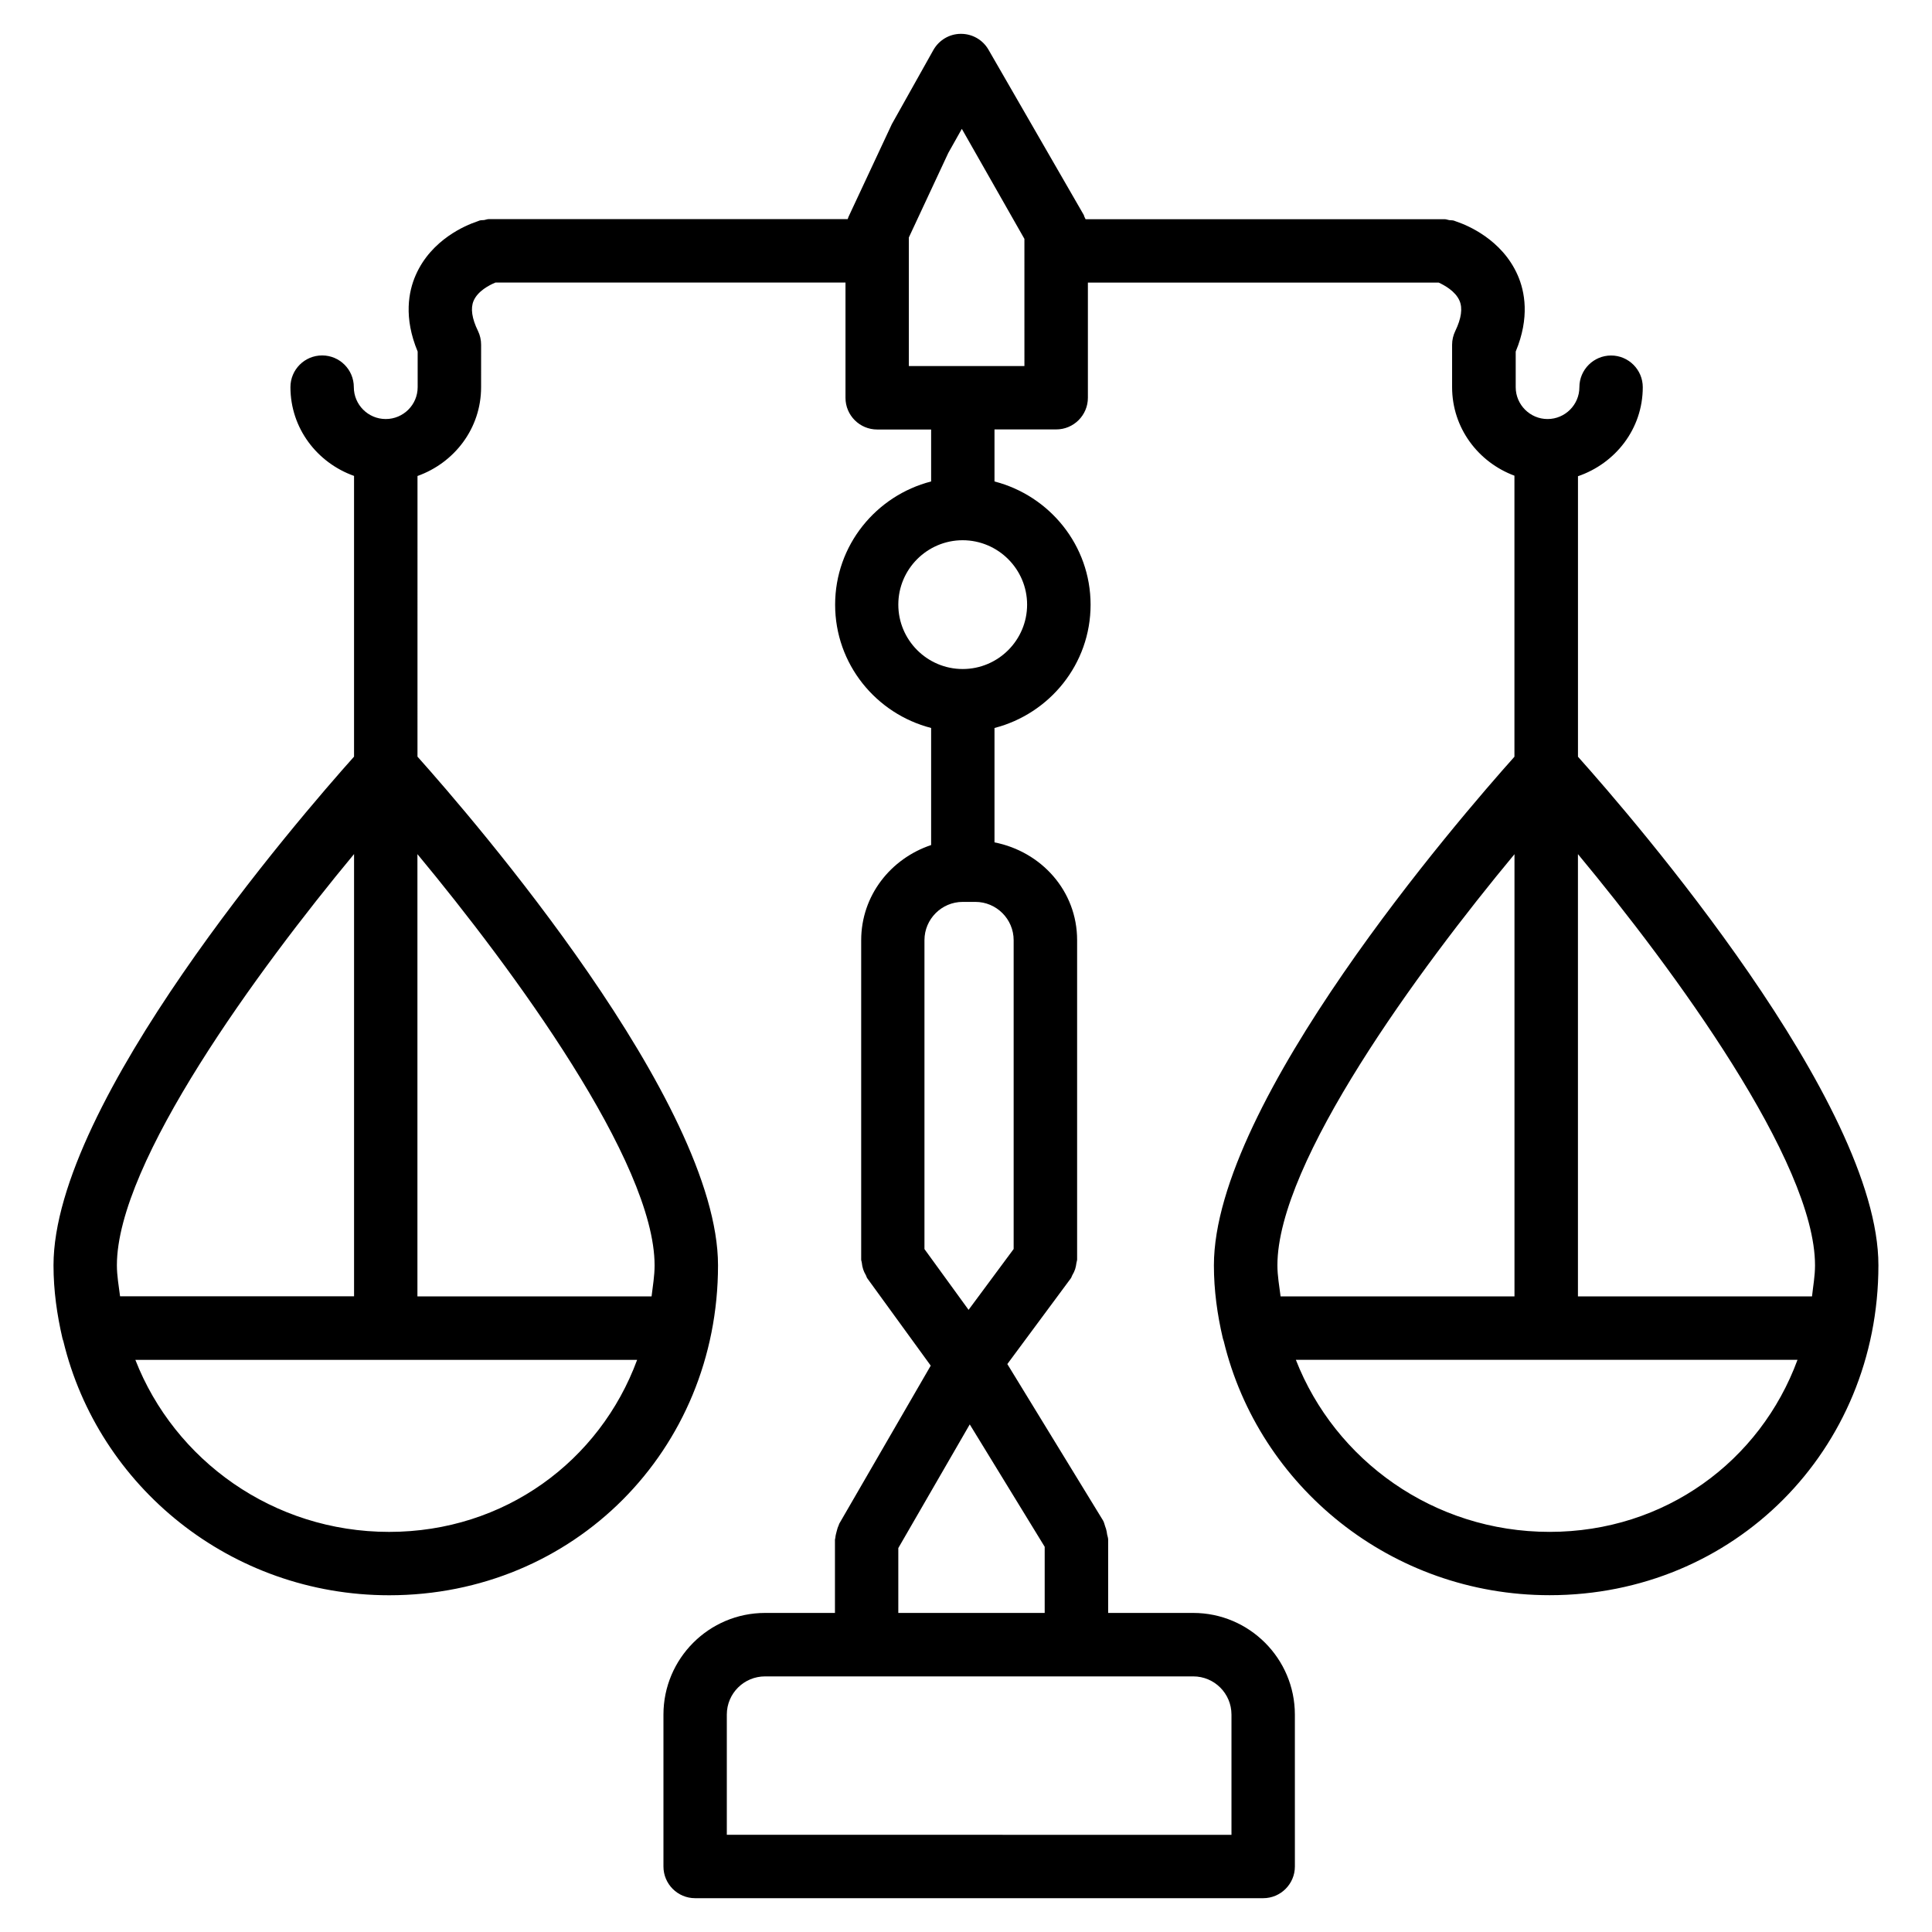 <?xml version="1.0" encoding="UTF-8"?>
<!-- Uploaded to: ICON Repo, www.iconrepo.com, Generator: ICON Repo Mixer Tools -->
<svg fill="#000000" width="800px" height="800px" version="1.1" viewBox="144 144 512 512" xmlns="http://www.w3.org/2000/svg">
 <path d="m562.18 344.54v-74.336c9.93-3.402 17.172-12.555 17.172-23.594 0-4.641-3.777-8.398-8.398-8.398-4.617 0-8.398 3.758-8.398 8.398 0 4.66-3.801 8.438-8.438 8.438-4.641 0-8.438-3.801-8.438-8.438v-9.445c3.758-9.027 2.414-15.934 0.523-20.238-4.199-9.551-13.496-13.266-16.059-14.148-0.043-0.02-0.082-0.02-0.125-0.043-0.188-0.062-0.629-0.25-0.734-0.273-0.418-0.125-0.82-0.062-1.219-0.125-0.418-0.062-0.797-0.25-1.238-0.25h-95.137c-0.105-0.25-0.23-0.461-0.336-0.691-0.062-0.148-0.062-0.293-0.148-0.441l-25.297-43.875c-1.512-2.562-4.262-4.113-7.223-4.113h-0.105c-3 0.02-5.75 1.68-7.223 4.281l-11 19.629-11.523 24.645c-0.02 0.043-0.02 0.105-0.043 0.148-0.062 0.125-0.105 0.273-0.148 0.398l-95.105-0.004c-0.441 0-0.797 0.188-1.219 0.25-0.418 0.062-0.82 0-1.219 0.125-0.082 0.02-0.547 0.211-0.715 0.273-0.082 0.023-0.125 0.047-0.188 0.066-2.582 0.883-11.859 4.598-16.035 14.148-1.891 4.305-3.234 11.211 0.523 20.238v9.445c0 4.66-3.801 8.438-8.461 8.438-4.66 0-8.457-3.797-8.457-8.457 0-4.641-3.758-8.398-8.398-8.398s-8.398 3.758-8.398 8.398c0 10.938 7.094 20.047 16.855 23.531v74.395c-14.695 16.438-79.645 91.609-79.645 134.81 0 6.676 0.922 13.098 2.371 19.355 0.082 0.23 0.125 0.484 0.23 0.715 9.277 38.543 44.355 67.363 86.363 67.363 48.871 0 87.137-38.414 87.137-87.434 0-43.203-64.949-118.35-79.645-134.81l0.004-74.375c9.762-3.484 16.855-12.594 16.855-23.531l0.004-11.25c0-1.258-0.273-2.5-0.82-3.633-1.637-3.34-2.016-6.023-1.176-8 1.113-2.602 4.156-4.176 5.793-4.848h92.766v30.543c0 4.641 3.758 8.398 8.398 8.398h14.297v13.77c-14.59 3.758-25.441 16.918-25.441 32.664 0 15.742 10.852 28.906 25.441 32.664v31.027c-10.684 3.57-18.535 13.352-18.535 25.234v84.617c0 0.316 0.148 0.566 0.168 0.859 0.062 0.586 0.168 1.156 0.355 1.723 0.168 0.523 0.398 1.008 0.672 1.469 0.168 0.273 0.211 0.609 0.398 0.883l16.836 23.176-24.25 41.898c-0.082 0.148-0.082 0.316-0.168 0.484-0.25 0.504-0.379 1.027-0.523 1.574-0.148 0.566-0.293 1.09-0.336 1.66 0 0.168-0.105 0.316-0.105 0.484v19.438l-18.516-0.004c-14.863 0-26.934 12.09-26.934 26.934v40.262c0 4.641 3.758 8.398 8.398 8.398h150.54c4.641 0 8.398-3.777 8.398-8.398l-0.004-40.262c0-14.84-12.09-26.934-26.934-26.934h-22.547v-19.438c0-0.484-0.188-0.902-0.273-1.363-0.043-0.504-0.168-0.988-0.293-1.492-0.082-0.23-0.148-0.441-0.23-0.652-0.188-0.523-0.273-1.09-0.586-1.594l-25.336-41.418 16.836-22.734c0.188-0.25 0.23-0.566 0.398-0.84 0.293-0.504 0.547-1.008 0.734-1.574 0.168-0.547 0.273-1.07 0.336-1.617 0.043-0.336 0.188-0.629 0.188-0.965v-84.617c0-13.078-9.531-23.469-21.895-25.902v-30.316c14.59-3.758 25.465-16.918 25.465-32.664 0-15.742-10.875-28.906-25.465-32.664v-13.793h16.352c4.641 0 8.398-3.758 8.398-8.398v-30.52h92.953c1.469 0.672 4.43 2.266 5.519 4.785 0.883 1.996 0.504 4.703-1.113 8.062-0.547 1.133-0.84 2.371-0.84 3.633v11.23c0 10.832 6.926 19.902 16.52 23.469v74.48c-14.715 16.457-79.645 91.609-79.645 134.79 0 6.656 0.902 13.059 2.352 19.27 0.082 0.273 0.148 0.547 0.25 0.797 9.301 38.52 44.379 67.344 86.363 67.344 48.871 0 87.137-38.414 87.137-87.434 0.027-43.156-64.902-118.31-79.617-134.77zm-324.35 25.797v117.2h-62.012c-0.336-2.731-0.84-5.414-0.84-8.23 0-27.328 37.449-78.34 62.852-108.97zm9.297 179.63c-30.754 0-56.887-19.02-67.258-45.594h132.98c-9.887 26.828-35.141 45.594-65.727 45.594zm69.547-62.41h-62.051v-117.2c25.422 30.629 62.852 81.598 62.852 108.99 0 2.812-0.484 5.481-0.801 8.207zm153.68 110.82v31.867l-133.74-0.004v-31.863c0-5.606 4.555-10.117 10.141-10.117h113.46c5.602-0.004 10.137 4.531 10.137 10.117zm-88.293-26.934v-17.191l18.934-32.77 19.859 32.434v17.527zm30.566-178.29v81.848l-11.945 16.121-11.691-16.102v-81.867c0-5.582 4.555-10.141 10.141-10.141h3.359c5.582 0 10.137 4.555 10.137 10.141zm3.566-88.922c0 9.406-7.66 17.066-17.066 17.066s-17.066-7.66-17.066-17.066 7.66-17.066 17.066-17.066c9.406 0.02 17.066 7.68 17.066 17.066zm-0.711-63.23h-30.629v-30.48-0.043-0.043-3.504l10.453-22.398 3.59-6.383 16.582 29.156zm208.72 246.55h-62.031v-117.2c25.422 30.605 62.828 81.574 62.828 108.97 0 2.836-0.504 5.504-0.797 8.23zm-78.848-117.18v117.18h-61.988c-0.336-2.731-0.84-5.414-0.84-8.23 0-27.348 37.406-78.34 62.828-108.95zm9.301 179.59c-30.754 0-56.867-19.02-67.238-45.594h132.94c-9.863 26.828-35.117 45.594-65.703 45.594z"/>
</svg>